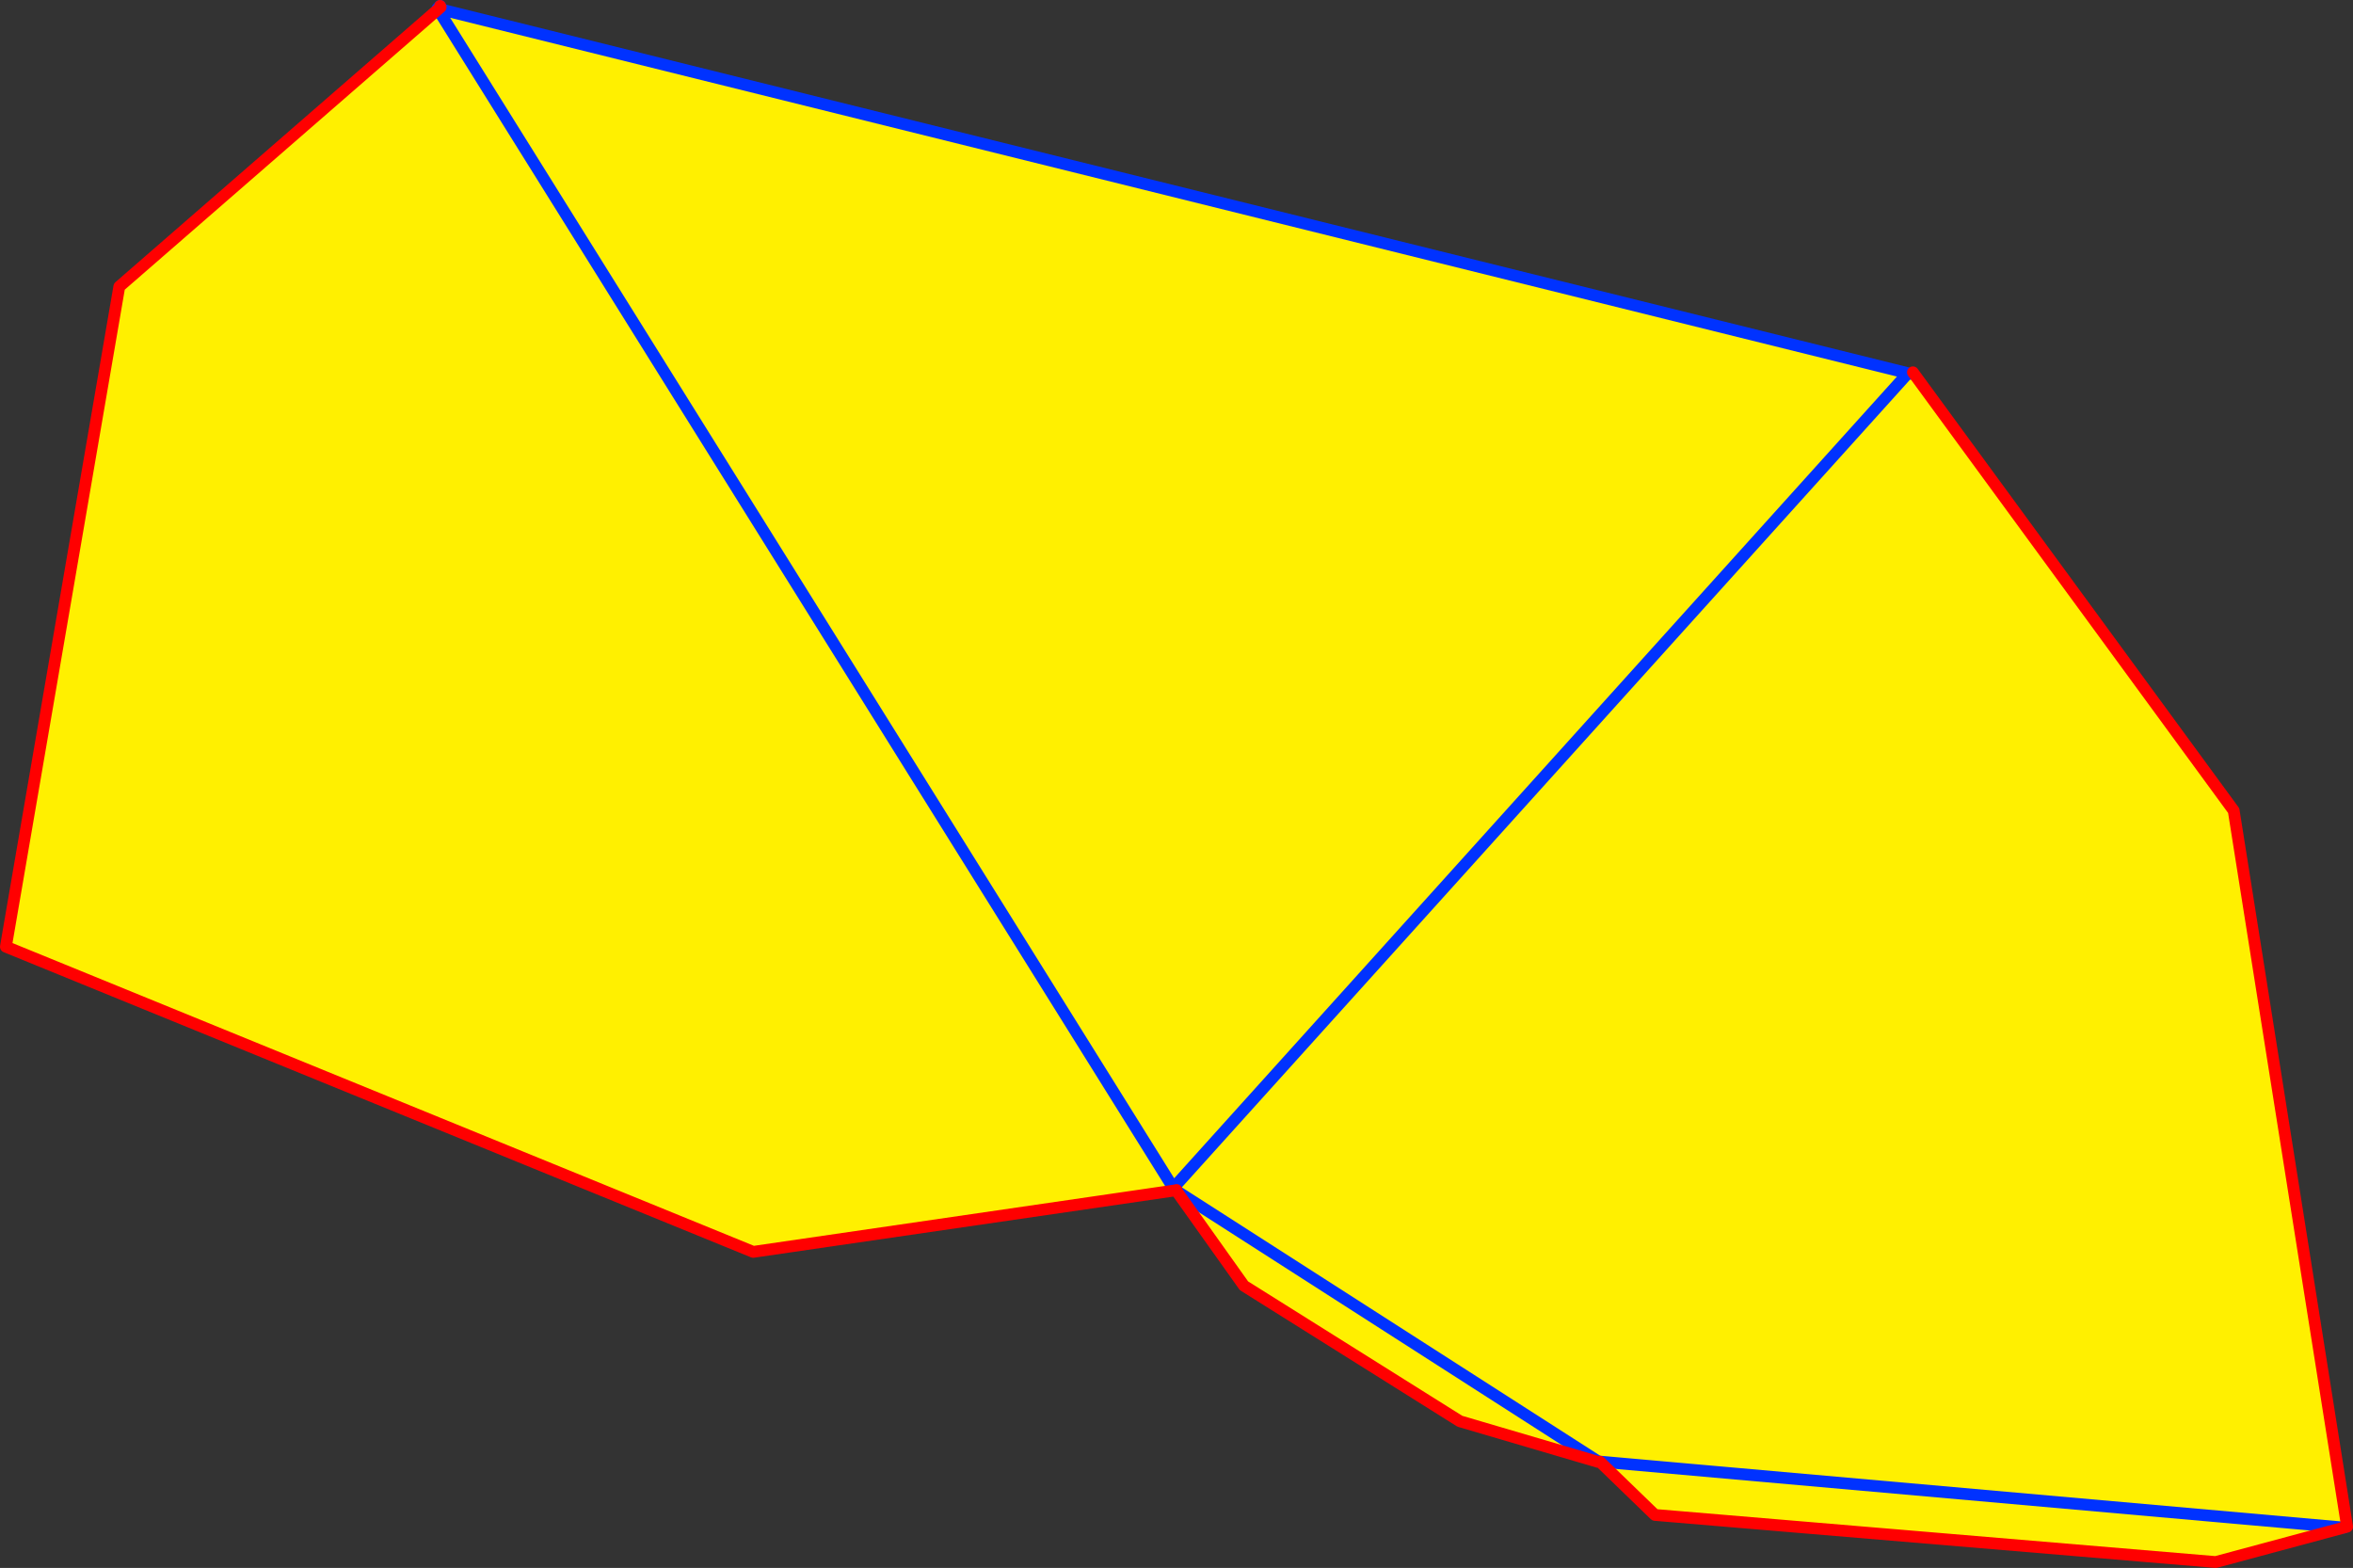 <?xml version="1.0" encoding="UTF-8" standalone="no"?>
<svg xmlns:xlink="http://www.w3.org/1999/xlink" height="266.15px" width="399.4px" xmlns="http://www.w3.org/2000/svg">
  <rect width="100%" height="100%" fill="#333333" stroke="none"/>
  <g transform="matrix(1.0, 0.0, 0.0, 1.0, -159.3, -238.1)">
    <path d="M483.6 301.55 L484.0 301.3 538.45 375.7 557.7 497.25 557.15 497.4 535.4 503.25 440.2 495.25 430.85 486.2 430.55 486.15 430.55 486.25 407.1 479.35 370.45 456.35 359.0 440.25 359.0 440.1 358.85 440.15 287.15 450.6 160.3 398.8 179.55 286.75 233.65 239.7 233.75 239.6 483.15 301.45 483.6 301.55 M557.15 497.4 L430.85 486.2 557.15 497.4 M358.05 439.1 L233.65 239.7 358.05 439.1 M430.55 486.15 L359.0 440.25 430.55 486.15 M483.15 301.45 L358.6 439.6 358.85 440.15 358.6 439.6 483.15 301.45" fill="#fff000" fill-rule="evenodd" stroke="none"/>
    <path d="M359.0 440.25 L358.85 440.15 358.6 439.6 483.15 301.45 483.6 301.55 M233.65 239.7 L233.55 239.55 234.0 239.1 M233.75 239.6 L483.15 301.45 M233.75 239.6 L233.55 239.55 M430.55 486.15 L430.85 486.2 557.15 497.4 M359.0 440.25 L430.55 486.15 M233.65 239.7 L358.05 439.1" fill="none" stroke="#0032ff" stroke-linecap="round" stroke-linejoin="round" stroke-width="2.0"/>
    <path d="M484.0 301.3 L538.45 375.7 557.7 497.25 557.15 497.4 535.4 503.25 440.2 495.25 430.85 486.2 430.55 486.25 407.1 479.35 370.45 456.35 359.0 440.25 359.0 440.1 358.85 440.15 287.15 450.6 160.3 398.8 179.55 286.75 233.65 239.7 233.75 239.6 234.1 239.3 234.0 239.1" fill="none" stroke="#ff0000" stroke-linecap="round" stroke-linejoin="round" stroke-width="2.0"/>
  </g>
</svg>
